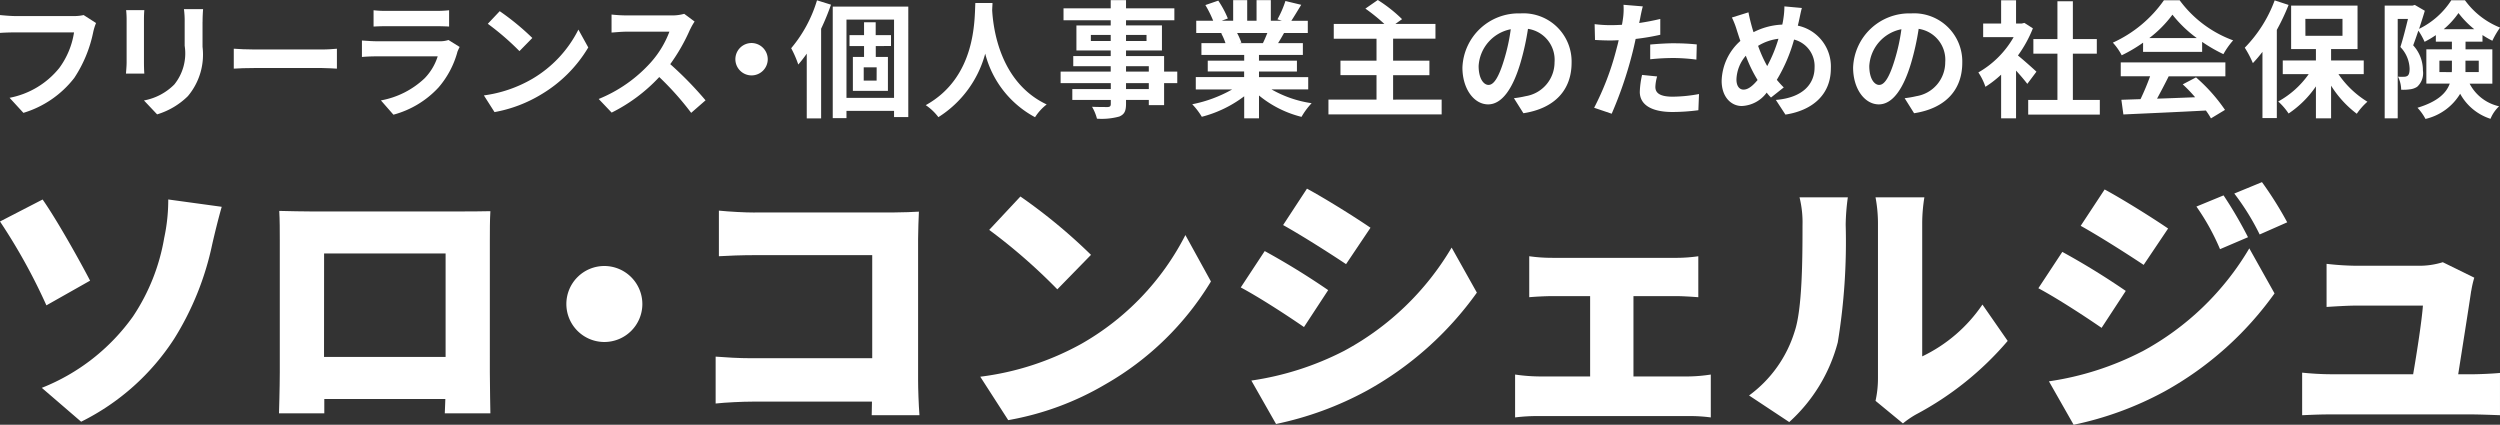 <svg xmlns="http://www.w3.org/2000/svg" xmlns:xlink="http://www.w3.org/1999/xlink" width="156.591" height="26.605" viewBox="0 0 156.591 26.605"><rect x="0" y="0" width="156.591" height="26.605" fill="#333333" stroke="none"/><defs><clipPath id="a"><rect width="156.591" height="7.45" transform="translate(0 0)" fill="#fff"/></clipPath><clipPath id="b"><rect width="156.59" height="15.197" transform="translate(0 0)" fill="#fff"/></clipPath></defs><g transform="translate(-9161 -9.592)"><g transform="translate(9161 9.592)"><g clip-path="url(#a)"><path d="M5.841,2A8.137,8.137,0,0,1,4.652,4.882,6.34,6.34,0,0,1,1.466,7.069L.6,6.126A5.27,5.27,0,0,0,3.709,4.264a5.034,5.034,0,0,0,.928-2.235H.943c-.357,0-.737.016-.943.032V.943c.238.024.689.063.951.063H4.613A2.681,2.681,0,0,0,5.239.943l.776.5A3.521,3.521,0,0,0,5.841,2" fill="#fff"/><path d="M9.017,1.244V3.922c0,.2.008.508.023.69H7.891c.008-.15.04-.459.04-.7V1.244A5.562,5.562,0,0,0,7.9.634H9.04c-.015.182-.023.356-.023.61m3.669.119V2.932a4.04,4.04,0,0,1-.919,3.091A4.656,4.656,0,0,1,9.841,7.164l-.824-.872a3.588,3.588,0,0,0,1.9-1,3.1,3.1,0,0,0,.65-2.426v-1.5A5.547,5.547,0,0,0,11.521.57h1.2c-.016.222-.032.476-.032.793" fill="#fff"/><path d="M15.919,3.1h4.256c.373,0,.721-.032.928-.048V4.3c-.191-.007-.6-.039-.928-.039H15.919c-.452,0-.982.016-1.276.039V3.051c.285.024.864.048,1.276.048" fill="#fff"/><path d="M28.645,3.273a5.691,5.691,0,0,1-1.172,2.2,5.937,5.937,0,0,1-2.83,1.711l-.784-.895A5.355,5.355,0,0,0,26.6,4.9a3.452,3.452,0,0,0,.816-1.371H23.589c-.19,0-.586.008-.919.04V2.537c.333.023.673.047.919.047h3.923a1.688,1.688,0,0,0,.579-.079l.7.436a3.093,3.093,0,0,0-.151.332M24.223.682h3.051a7.4,7.4,0,0,0,.856-.04V1.664c-.214-.015-.586-.024-.871-.024H24.223c-.254,0-.594.009-.824.024V.642a6.62,6.62,0,0,0,.824.04" fill="#fff"/><path d="M33.344,4.937a7.447,7.447,0,0,0,2.885-3.083l.618,1.118a8.426,8.426,0,0,1-2.932,2.933,8.594,8.594,0,0,1-2.94,1.117l-.666-1.046a8.169,8.169,0,0,0,3.035-1.039m0-2.559-.808.824A16.41,16.41,0,0,0,30.554,1.49L31.3.7a15.859,15.859,0,0,1,2.045,1.68" fill="#fff"/><path d="M43.226,1.838a11.623,11.623,0,0,1-1.244,2.18,22.176,22.176,0,0,1,2.211,2.266l-.9.785a18.145,18.145,0,0,0-2-2.243,10.417,10.417,0,0,1-2.981,2.227L37.5,6.2a8.883,8.883,0,0,0,3.25-2.275,6.132,6.132,0,0,0,1.18-1.941H39.24c-.333,0-.769.048-.935.055V.911a9.041,9.041,0,0,0,.935.055h2.8a2.829,2.829,0,0,0,.817-.1l.65.484a3.7,3.7,0,0,0-.278.491" fill="#fff"/><path d="M48.089,3.709a1.014,1.014,0,1,1-1.014-1.014,1.021,1.021,0,0,1,1.014,1.014" fill="#fff"/><path d="M52.05.293A15.067,15.067,0,0,1,51.432,1.8V7.418h-.9V3.36a7.864,7.864,0,0,1-.531.682,6.594,6.594,0,0,0-.444-1.022,8.4,8.4,0,0,0,1.617-3Zm4.842.119V7.331H56V6.943h-2.98V7.4H52.16V.412ZM56,1.229h-2.98v4.9H56ZM54.855,2.885v.682h.761V5.69H53.421V3.567h.7V2.885h-.911V2.2h.911V1.395h.729V2.2h.959v.682Zm.056,1.331H54.1v.833h.808Z" fill="#fff"/><path d="M62.169.19c-.008.127-.016.285-.023.452.063,1.094.459,4.509,3.415,5.9a3.119,3.119,0,0,0-.729.8A6.28,6.28,0,0,1,61.71,3.36a6.77,6.77,0,0,1-2.933,3.978,3.3,3.3,0,0,0-.792-.752c3.162-1.752,3.051-5.35,3.107-6.4Z" fill="#fff"/><path d="M73.74,5.207h-.825V6.586h-.958V6.261H70.53v.246c0,.467-.111.657-.42.792a4.169,4.169,0,0,1-1.4.135,2.879,2.879,0,0,0-.309-.745c.38.016.848.016.975.016.15-.008.2-.055.2-.2V6.261h-2.41V5.58h2.41V5.207H66.433V4.486h3.138V4.145H67.225V3.511h2.346V3.162H67.423V1.593h2.148V1.268H66.615V.523h2.956V.008h.959V.523h3.028v.745H70.53v.325h2.25V3.162H70.53v.349h2.385v.975h.825Zm-4.169-3.02H68.327v.381h1.244Zm.959.381h1.284V2.187H70.53Zm0,1.918h1.427V4.145H70.53Zm1.427.721H70.53V5.58h1.427Z" fill="#fff"/><path d="M79.643,5.6a7.1,7.1,0,0,0,2.513.864,4.433,4.433,0,0,0-.634.856,6.769,6.769,0,0,1-2.663-1.339V7.41h-.927V6.031a7.516,7.516,0,0,1-2.655,1.284,4.362,4.362,0,0,0-.6-.785,8.326,8.326,0,0,0,2.5-.927H74.9V4.826h3.028V4.478H75.649V3.8h2.283V3.439H75.253V2.7h1.506a3.529,3.529,0,0,0-.27-.618l.1-.016H74.928V1.3H75.99A7.093,7.093,0,0,0,75.5.317l.808-.278a6.068,6.068,0,0,1,.6,1.118l-.389.143h.722V.008h.879V1.3h.586V.008H79.6V1.3H80.3l-.286-.088a6.326,6.326,0,0,0,.5-1.149l.99.238c-.222.364-.436.721-.618,1h1.03v.768h-1.49c-.126.23-.253.444-.372.634h1.553v.737h-2.75V3.8h2.378v.682H78.859v.348h3.083V5.6ZM77.488,2.068a4.209,4.209,0,0,1,.269.61l-.134.024h1.482c.095-.19.19-.42.277-.634Z" fill="#fff"/><path d="M90.3,6.237v.927H83.209V6.237H86.22V4.707H83.962V3.8H86.22V2.425H83.542V1.5h3.17A11.733,11.733,0,0,0,85.523.539L86.3,0a9.038,9.038,0,0,1,1.521,1.2L87.4,1.5h2.512v.92H87.259V3.8h2.274v.911H87.259v1.53Z" fill="#fff"/><path d="M95.421,7.093l-.594-.943a6.068,6.068,0,0,0,.737-.127A2.149,2.149,0,0,0,97.371,3.9a1.96,1.96,0,0,0-1.664-2.093,16.04,16.04,0,0,1-.476,2.148c-.476,1.6-1.157,2.583-2.02,2.583-.88,0-1.61-.966-1.61-2.306A3.522,3.522,0,0,1,95.239.84a3.018,3.018,0,0,1,3.2,3.091c0,1.672-1.022,2.853-3.02,3.162M93.242,5.318c.333,0,.642-.5.967-1.569a11.916,11.916,0,0,0,.42-1.918,2.494,2.494,0,0,0-2.013,2.3c0,.8.317,1.189.626,1.189" fill="#fff"/><path d="M102.735,1.141c-.016.087-.04.19-.063.3.444-.064.888-.151,1.322-.254v.991a14.452,14.452,0,0,1-1.543.261c-.072.341-.152.69-.238,1.015a24.658,24.658,0,0,1-1.262,3.669l-1.1-.373a17.15,17.15,0,0,0,1.37-3.566c.055-.214.119-.435.166-.666-.182.009-.356.017-.522.017-.381,0-.681-.017-.959-.032l-.024-.991a7.948,7.948,0,0,0,1,.064c.229,0,.467-.009.712-.024.032-.175.056-.325.072-.452a4.03,4.03,0,0,0,.024-.8L102.9.4c-.062.214-.134.571-.166.746m.952,4.3c0,.349.237.61,1.085.61a9.32,9.32,0,0,0,1.649-.166l-.04,1.014a12.635,12.635,0,0,1-1.618.111c-1.33,0-2.051-.459-2.051-1.26a5.492,5.492,0,0,1,.142-1.062l.944.095a2.637,2.637,0,0,0-.111.658m1.2-2.734a13.789,13.789,0,0,1,1.394.071l-.024.951a11.709,11.709,0,0,0-1.363-.1,13.747,13.747,0,0,0-1.53.079V2.789c.445-.039,1.015-.079,1.523-.079" fill="#fff"/><path d="M112.68,1.307c-.023.1-.047.2-.071.3a2.613,2.613,0,0,1,2.069,2.679c0,1.68-1.2,2.639-2.845,2.892l-.6-.919c1.736-.143,2.425-1.038,2.425-2.029a1.716,1.716,0,0,0-1.284-1.752A10,10,0,0,1,111.293,5c.143.167.286.333.436.476l-.8.633c-.1-.1-.19-.2-.269-.309a2.041,2.041,0,0,1-1.562.84c-.657,0-1.26-.554-1.26-1.577a3.466,3.466,0,0,1,1.173-2.5c-.079-.214-.142-.428-.214-.642a5.07,5.07,0,0,0-.317-.824l1.038-.325c.048.262.111.523.175.761.04.15.087.317.142.483a4.309,4.309,0,0,1,1.8-.475,3.631,3.631,0,0,0,.071-.381A5.312,5.312,0,0,0,111.769.4l1.094.1c-.064.214-.135.6-.183.8m-3.463,4.312c.285,0,.578-.246.872-.6a8.528,8.528,0,0,1-.737-1.522,2.393,2.393,0,0,0-.587,1.49c0,.388.167.634.452.634m1.474-1.474a8.981,8.981,0,0,0,.705-1.712,3.178,3.178,0,0,0-1.275.444,8.15,8.15,0,0,0,.57,1.268" fill="#fff"/><path d="M119.892,7.093,119.3,6.15a6.068,6.068,0,0,0,.737-.127A2.149,2.149,0,0,0,121.842,3.9a1.96,1.96,0,0,0-1.664-2.093,16.04,16.04,0,0,1-.476,2.148c-.476,1.6-1.157,2.583-2.02,2.583-.88,0-1.61-.966-1.61-2.306A3.522,3.522,0,0,1,119.71.84a3.018,3.018,0,0,1,3.2,3.091c0,1.672-1.022,2.853-3.02,3.162m-2.179-1.775c.333,0,.642-.5.967-1.569a11.916,11.916,0,0,0,.42-1.918,2.494,2.494,0,0,0-2.013,2.3c0,.8.317,1.189.626,1.189" fill="#fff"/><path d="M126.983,5.254c-.166-.221-.436-.539-.705-.832V7.41h-.935V4.676a6.632,6.632,0,0,1-.983.761,3.782,3.782,0,0,0-.443-.9,5.92,5.92,0,0,0,2.21-2.211h-1.909V1.474h1.125V.016h.935V1.474h.357l.166-.04.531.341a7.7,7.7,0,0,1-.935,1.7c.38.309.991.856,1.158,1.015Zm4.542,1.007V7.18h-4.486V6.261h1.831V3.36h-1.507V2.449h1.507V.079h.967v2.37h1.5V3.36h-1.5v2.9Z" fill="#fff"/><path d="M134.236,2.671a9.209,9.209,0,0,1-1.34.792,3.656,3.656,0,0,0-.555-.792,7.876,7.876,0,0,0,3.2-2.655h.983a7.25,7.25,0,0,0,3.352,2.512,4.854,4.854,0,0,0-.61.864,9.755,9.755,0,0,1-1.332-.769v.626h-3.7Zm-1.4,1.236h6.554v.872h-3.551c-.229.467-.492.958-.729,1.4.761-.024,1.577-.056,2.385-.088a9.348,9.348,0,0,0-.776-.808l.832-.436a10.626,10.626,0,0,1,1.815,2.036l-.88.532a4.165,4.165,0,0,0-.317-.492c-1.862.1-3.82.183-5.168.246l-.126-.919,1.2-.04a15.447,15.447,0,0,0,.6-1.434h-1.839ZM137.6,2.385A7.671,7.671,0,0,1,136.074.919a7.236,7.236,0,0,1-1.45,1.466Z" fill="#fff"/><path d="M143.349.309a13.369,13.369,0,0,1-.737,1.562V7.394h-.9V3.249a8.956,8.956,0,0,1-.6.706,6.336,6.336,0,0,0-.508-.967A8.359,8.359,0,0,0,142.477.024Zm3.123,4.335a5.943,5.943,0,0,0,1.814,1.728,4.048,4.048,0,0,0-.666.753,6.564,6.564,0,0,1-1.609-1.76V7.41h-.95v-2a6.354,6.354,0,0,1-1.712,1.7,3.863,3.863,0,0,0-.651-.753,5.672,5.672,0,0,0,1.91-1.712h-1.624V3.788h2.077V3.075h-1.553V.349h4.16V3.075h-1.657v.713h2.045v.856Zm-2.069-2.4h2.322V1.181H144.4Z" fill="#fff"/><path d="M154.688,5.239a2.746,2.746,0,0,0,1.847,1.418,2.248,2.248,0,0,0-.539.785,3.321,3.321,0,0,1-1.9-1.569,3.448,3.448,0,0,1-2.173,1.577,3.262,3.262,0,0,0-.5-.7c1.276-.388,1.808-.927,2.021-1.513h-1.466V3.091h1.6V2.608h-1.006V2.2a6.048,6.048,0,0,1-.705.419,4.474,4.474,0,0,0-.389-.7c-.11.325-.222.65-.325.92a2.315,2.315,0,0,1,.61,1.584,1.143,1.143,0,0,1-.364,1.015,1.053,1.053,0,0,1-.459.158,2.859,2.859,0,0,1-.54.024A1.859,1.859,0,0,0,150.2,4.8a2.1,2.1,0,0,0,.364.008.407.407,0,0,0,.23-.056c.1-.071.135-.222.135-.451a2.042,2.042,0,0,0-.578-1.356c.167-.507.34-1.212.476-1.759h-.643V7.411h-.816V.349h1.751l.136-.04.626.365c-.1.348-.231.745-.357,1.133A5,5,0,0,0,153.54.016h.856a5,5,0,0,0,2.2,1.712,5.343,5.343,0,0,0-.484.824,5.636,5.636,0,0,1-.618-.357v.413h-1.062v.483h1.68V5.239Zm-1.117-.721a1.924,1.924,0,0,0,.008-.214V3.8h-.784v.714Zm1.411-2.687a5.708,5.708,0,0,1-.991-1.014,5.164,5.164,0,0,1-.927,1.014ZM154.427,3.8v.714h.833V3.8Z" fill="#fff"/></g></g><g transform="translate(9161 21)"><g clip-path="url(#b)"><path d="M5.643,6.171,2.907,7.718A36.3,36.3,0,0,0,0,2.465L2.669,1.088C3.553,2.347,5,4.93,5.643,6.171M8.329,8.415A12.638,12.638,0,0,0,10.284,3.5a11.33,11.33,0,0,0,.255-2.414l3.349.459c-.221.765-.459,1.751-.595,2.346a18.18,18.18,0,0,1-2.38,5.916,14.724,14.724,0,0,1-5.831,5.2L2.618,12.885a12.8,12.8,0,0,0,5.711-4.47" fill="#fff"/><path d="M19.446,1.836h9.485c.459,0,1.1,0,1.785-.017-.034.561-.034,1.258-.034,1.836V11.95c0,.731.034,2.533.034,2.533H27.86s.017-.391.035-.9H20.313v.9H17.475s.05-1.632.05-2.567V3.655c0-.544,0-1.326-.034-1.853.7.017,1.462.034,1.955.034m.85,9.111h7.615V4.47H20.3Z" fill="#fff"/><path d="M40.235,7.632a2.38,2.38,0,1,1-2.38-2.379,2.387,2.387,0,0,1,2.38,2.379" fill="#fff"/><path d="M47.273,1.9h8.669c.544,0,1.36-.034,1.615-.051-.017.408-.051,1.156-.051,1.717v8.822c0,.578.034,1.547.085,2.21H54.6c0-.289.017-.578.017-.85H47.154c-.646,0-1.717.051-2.329.119V10.93c.663.051,1.445.1,2.244.1h7.564V4.573h-7.36c-.765,0-1.717.034-2.244.068V1.785c.68.068,1.632.119,2.244.119" fill="#fff"/><path d="M67.757,10.115a16.434,16.434,0,0,0,6.492-6.8l1.6,2.907a18.37,18.37,0,0,1-6.612,6.442,18.136,18.136,0,0,1-6.085,2.244L61.4,12.188a17.52,17.52,0,0,0,6.358-2.073m.578-5.559L66.227,6.715A35.433,35.433,0,0,0,61.96,2.992L63.915.9a34.36,34.36,0,0,1,4.42,3.654" fill="#fff"/><path d="M83.191,6.766,81.677,9.077c-1.036-.714-2.753-1.835-3.96-2.481l1.5-2.278a46.438,46.438,0,0,1,3.978,2.448m1.019,3.79A17.35,17.35,0,0,0,90.925,4.1l1.581,2.821a20.853,20.853,0,0,1-6.885,6.137,20.733,20.733,0,0,1-5.694,2.091l-1.547-2.72a18.485,18.485,0,0,0,5.83-1.87m1.632-7.7-1.53,2.278c-1.019-.68-2.753-1.785-3.943-2.448L81.864.408c1.19.646,3.009,1.785,3.978,2.448" fill="#fff"/><path d="M97.231,4.743h7.751a9.975,9.975,0,0,0,1.394-.1V7.208c-.459-.034-1-.068-1.394-.068h-2.668v5.031h3.467a9.9,9.9,0,0,0,1.377-.119v2.686a9.805,9.805,0,0,0-1.377-.085H96.4a11.355,11.355,0,0,0-1.5.085V12.052a11.088,11.088,0,0,0,1.5.119h3.2V7.14H97.231c-.425,0-1.071.034-1.445.068V4.641a9.8,9.8,0,0,0,1.445.1" fill="#fff"/><path d="M112.411,9.349c.476-1.393.492-4.521.492-6.646a6.553,6.553,0,0,0-.187-1.751h3.026a13.535,13.535,0,0,0-.135,1.717,38.958,38.958,0,0,1-.494,7.36,10.221,10.221,0,0,1-3.042,5l-2.516-1.666a7.81,7.81,0,0,0,2.856-4.012m5.218,2.941V2.533a8.9,8.9,0,0,0-.153-1.581h3.06a10.327,10.327,0,0,0-.136,1.6v8.363a9.514,9.514,0,0,0,3.773-3.247l1.581,2.278a19.615,19.615,0,0,1-5.745,4.607,5.672,5.672,0,0,0-.816.561L117.476,13.7a6.5,6.5,0,0,0,.153-1.411" fill="#fff"/><path d="M133.149,6.816l-1.513,2.312c-1.037-.714-2.754-1.836-3.96-2.482l1.5-2.277a46.534,46.534,0,0,1,3.978,2.447m1.02,3.791a17.34,17.34,0,0,0,6.714-6.459l1.581,2.822a20.868,20.868,0,0,1-6.884,6.136,20.771,20.771,0,0,1-5.7,2.091l-1.547-2.72a18.5,18.5,0,0,0,5.831-1.87m1.632-7.7-1.53,2.277c-1.02-.679-2.754-1.784-3.944-2.447l1.5-2.278c1.19.646,3.009,1.785,3.978,2.448m5,.544-1.751.748a14.219,14.219,0,0,0-1.478-2.669l1.7-.7a26.12,26.12,0,0,1,1.53,2.618m2.465-.935-1.734.765A15.11,15.11,0,0,0,139.948.714L141.682,0a22.737,22.737,0,0,1,1.581,2.516" fill="#fff"/><path d="M154.788,6.8c-.136.935-.561,3.621-.815,5.236h.764c.459,0,1.36-.034,1.853-.085V14.6c-.374-.016-1.326-.051-1.819-.051h-8.754c-.646,0-1.1.018-1.819.051V11.933c.476.051,1.19.1,1.819.1h5.134c.238-1.377.544-3.366.612-4.3h-4.148c-.561,0-1.36.051-1.887.085v-2.7a17.54,17.54,0,0,0,1.87.12h3.91a4.916,4.916,0,0,0,1.5-.222l1.972.969a6.086,6.086,0,0,0-.187.816" fill="#fff"/></g></g></g></svg>